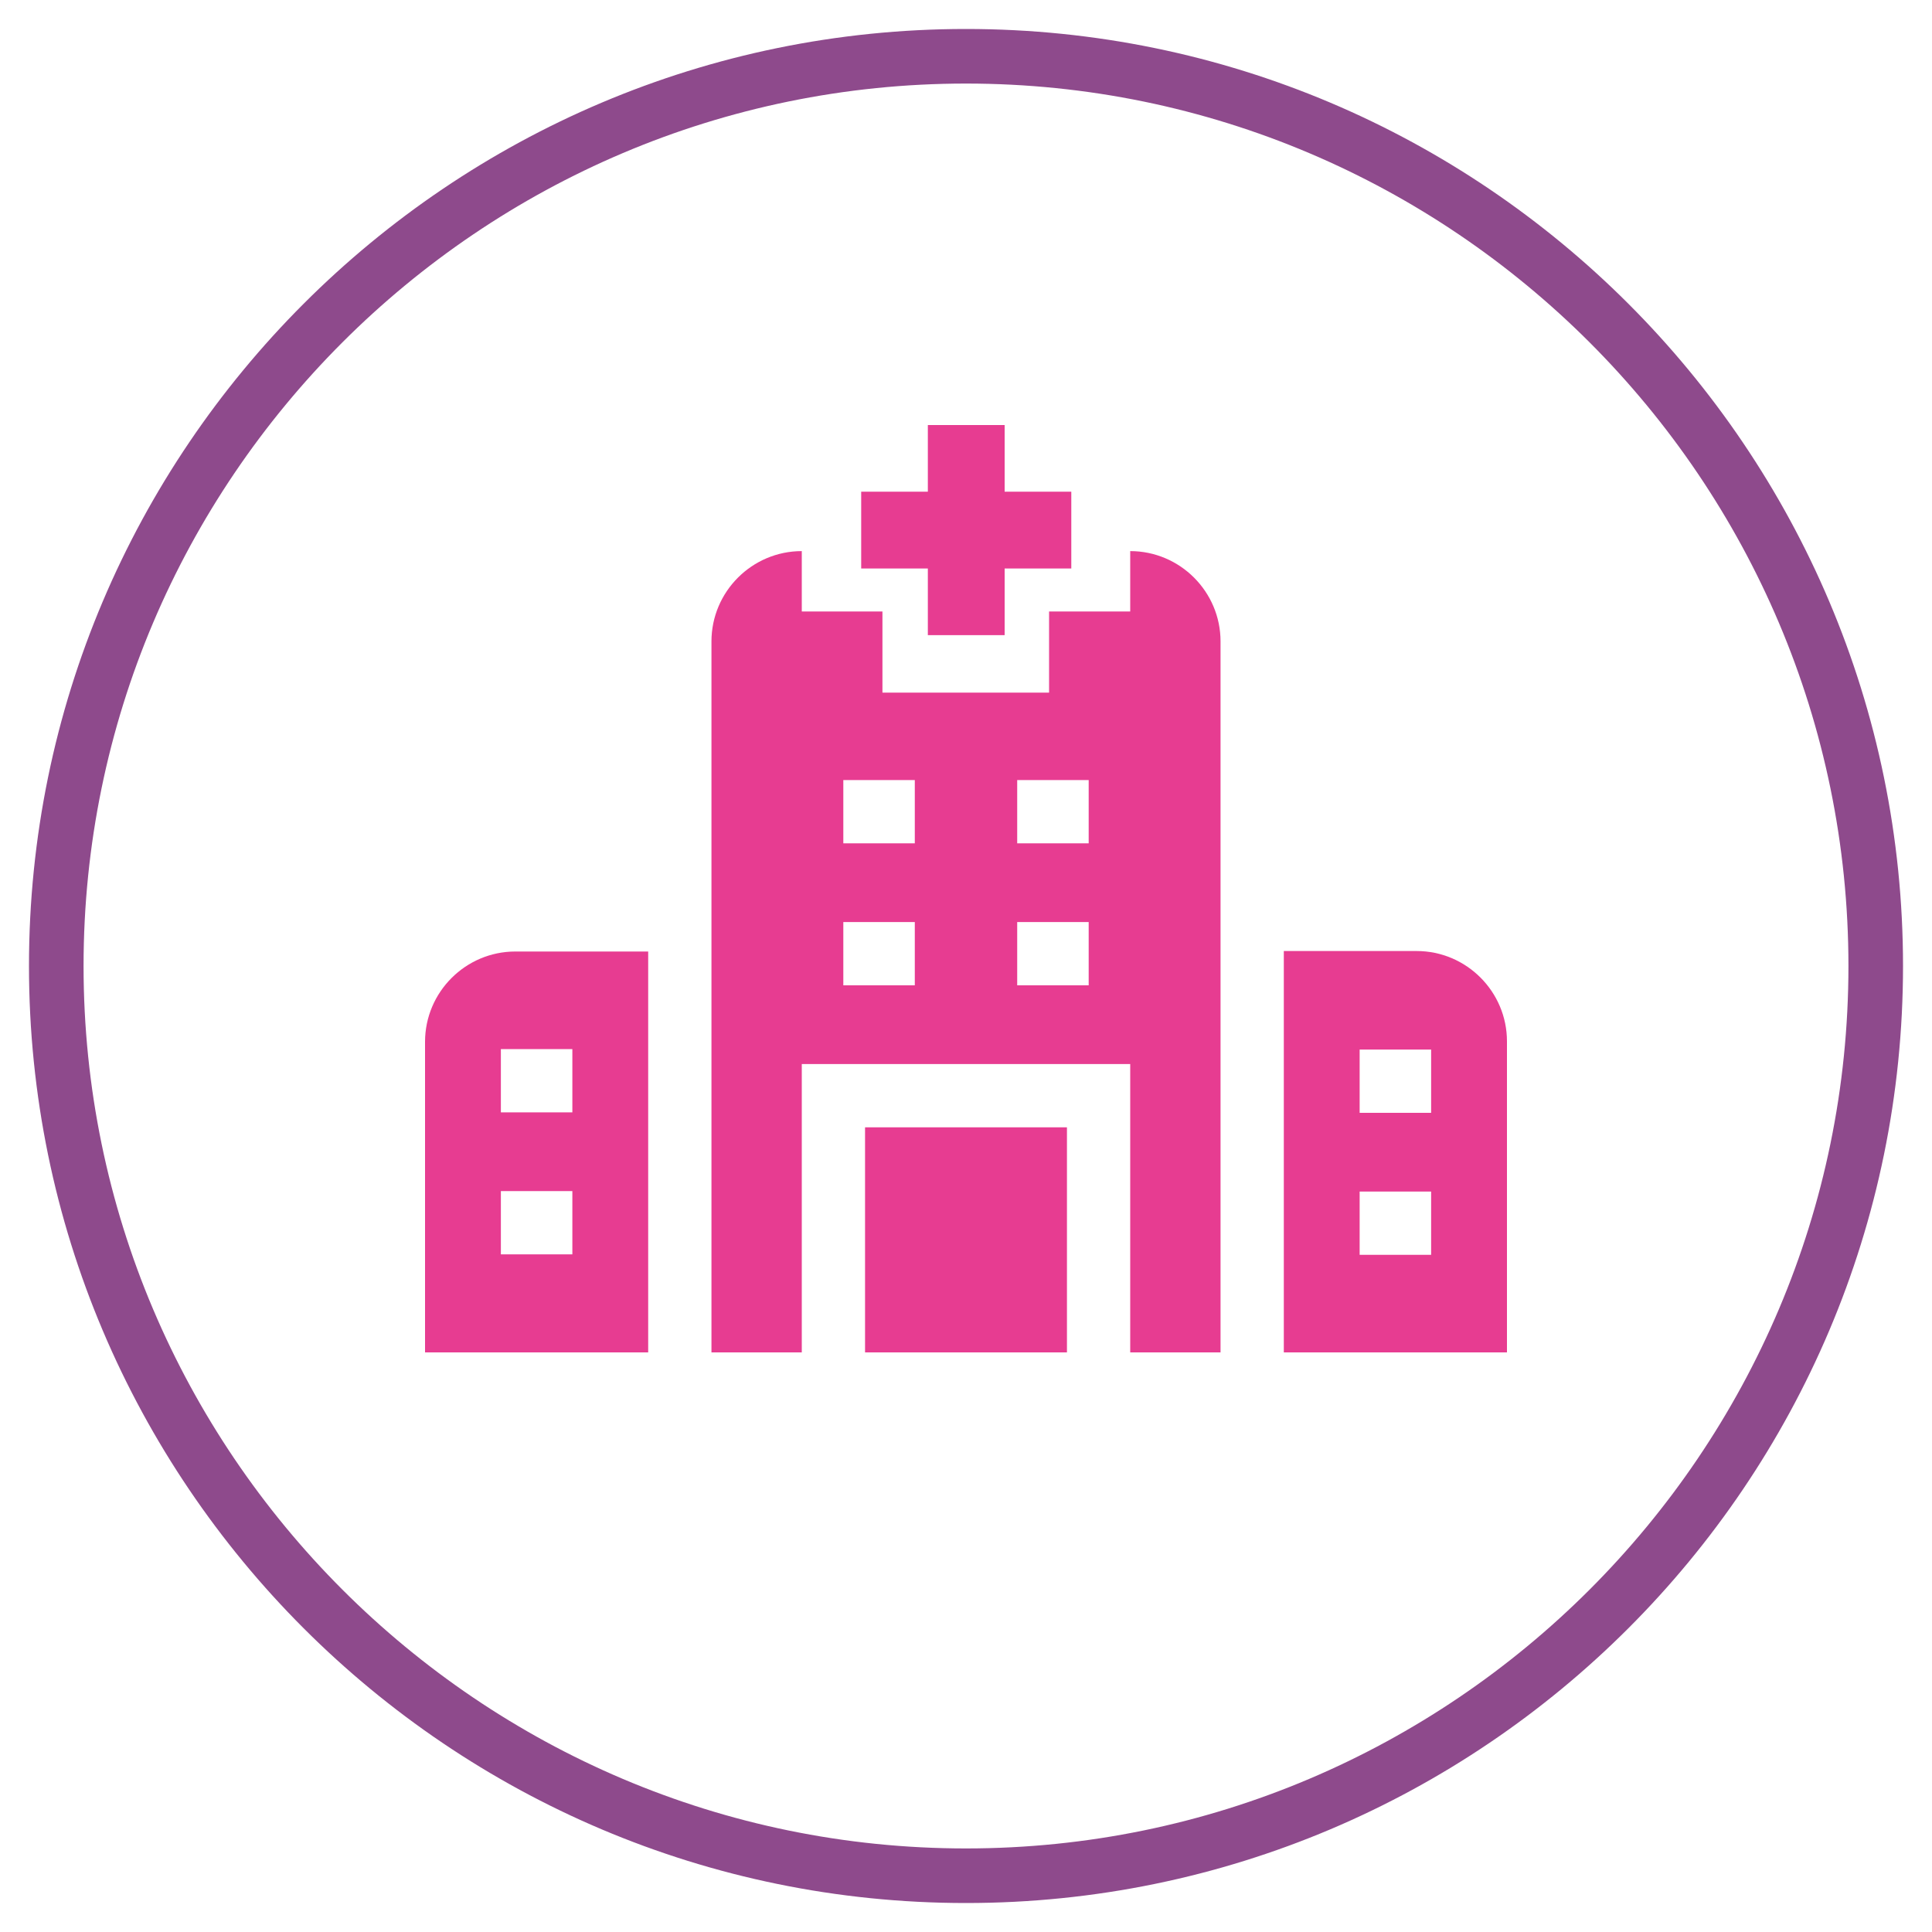 <?xml version="1.0" encoding="utf-8"?>
<!-- Generator: Adobe Illustrator 24.3.0, SVG Export Plug-In . SVG Version: 6.00 Build 0)  -->
<svg version="1.1" id="Layer_1" xmlns="http://www.w3.org/2000/svg" xmlns:xlink="http://www.w3.org/1999/xlink" x="0px" y="0px"
	 viewBox="0 0 400 400" style="enable-background:new 0 0 400 400;" xml:space="preserve">
<style type="text/css">
	.st0{fill:#8E4A8C;}
	.st1{fill:#E73C91;}
</style>
<path class="st0" d="M200,394C93,394,6,307,6,200S93,6,200,6s194,87,194,194S307,394,200,394z M200,17.3
	C99.3,17.3,17.3,99.3,17.3,200s82,182.7,182.7,182.7s182.7-82,182.7-182.7S300.7,17.3,200,17.3z"/>
<g>
	<path class="st1" d="M179.1,233.4h41.8V280h-41.8V233.4z"/>
	<path class="st1" d="M88,280h46.2v-83h-27.5c-10.3,0-18.7,8.4-18.7,18.7V280z M103.7,217.2h14.8v13.1h-14.8V217.2z M103.7,246.6
		h14.8v13.1h-14.8V246.6z"/>
	<path class="st1" d="M234,126.6h-16.8v16.8h-34.5v-16.8H166v-12.5h0c-10.3,0-18.7,8.4-18.7,18.7V280H166v-59.7H234V280h18.7V132.8
		c0-10.3-8.4-18.7-18.7-18.7h0V126.6z M189.4,204h-14.8v-13.1h14.8V204z M189.4,174.6h-14.8v-13.1h14.8V174.6z M225.4,204h-14.8
		v-13.1h14.8V204z M225.4,174.6h-14.8v-13.1h14.8V174.6z"/>
	<path class="st1" d="M265.8,197v83H312v-64.4c0-10.3-8.4-18.7-18.7-18.7H265.8z M296.3,259.8h-14.8v-13.1h14.8V259.8z M296.3,230.4
		h-14.8v-13.1h14.8V230.4z"/>
	<path class="st1" d="M192.1,131.5h15.9v-13.8h13.8v-15.9h-13.8V88h-15.9v13.8h-13.8v15.9h13.8V131.5z"/>
</g>
</svg>
